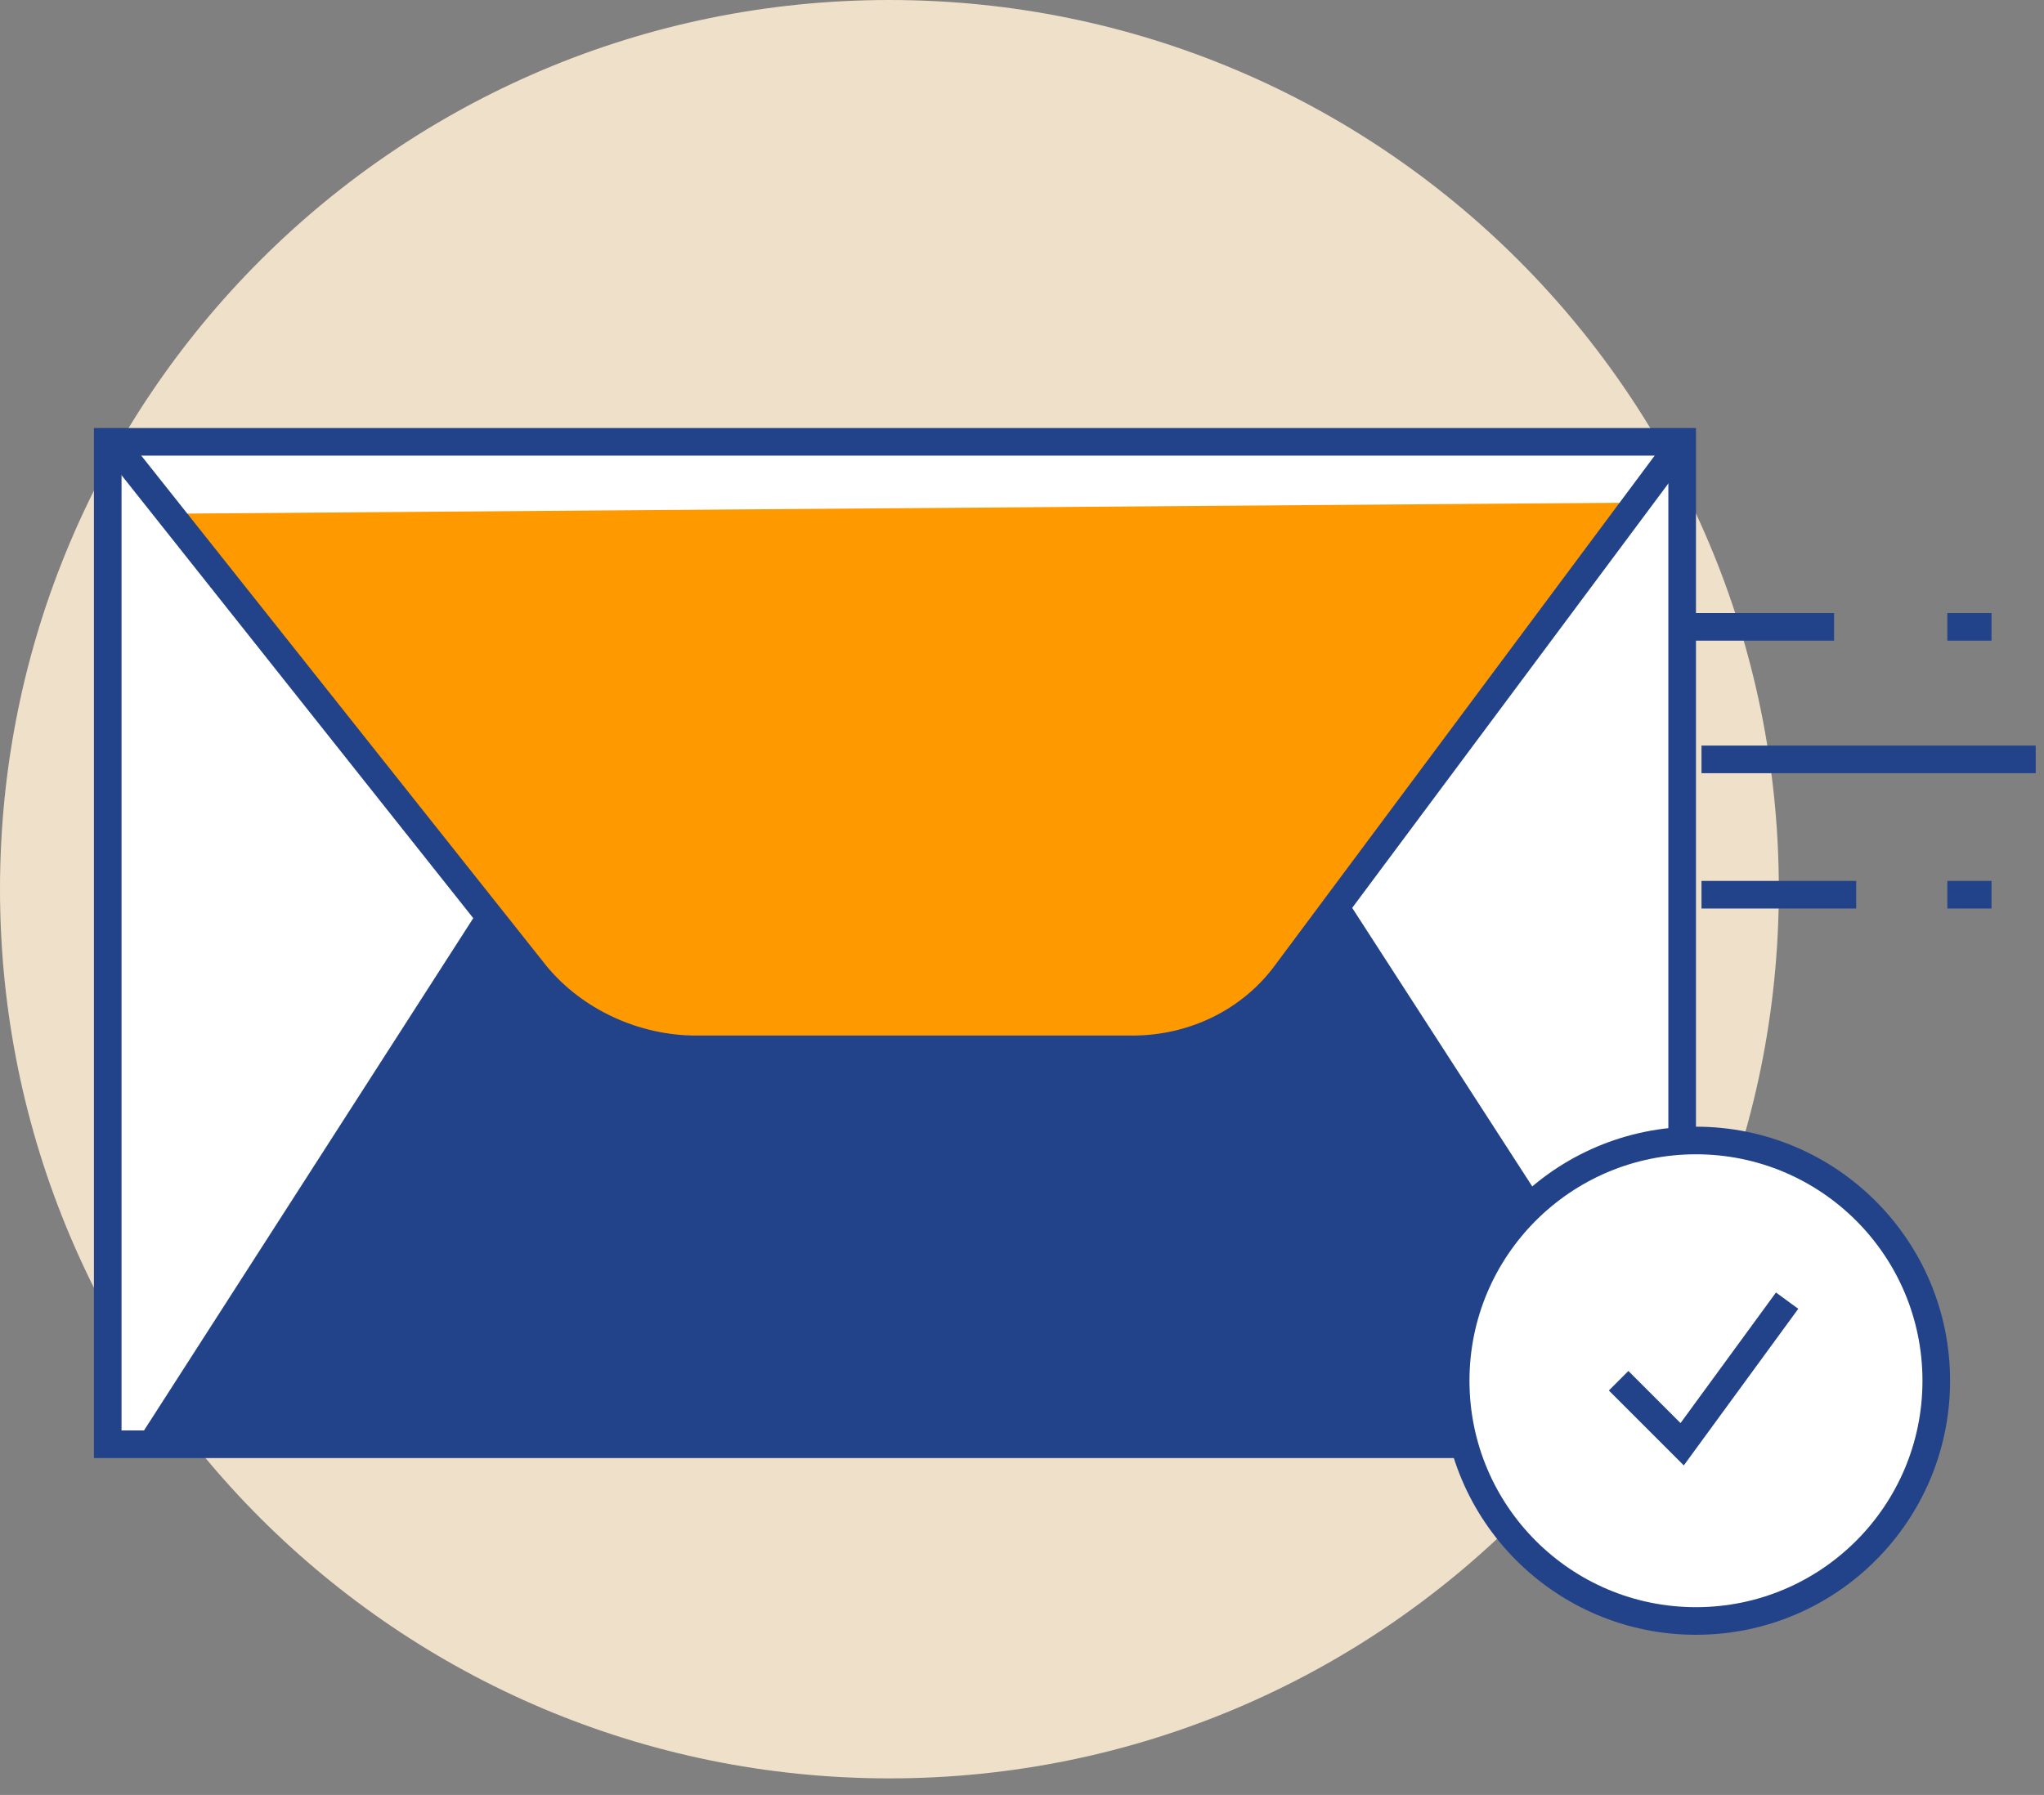 <?xml version="1.0" encoding="utf-8"?>
<!-- Generator: Adobe Illustrator 21.1.0, SVG Export Plug-In . SVG Version: 6.00 Build 0)  -->
<svg version="1.1" id="Layer_1" xmlns="http://www.w3.org/2000/svg" xmlns:xlink="http://www.w3.org/1999/xlink" x="0px" y="0px"
	 viewBox="0 0 74 65" style="enable-background:new 0 0 74 65;" xml:space="preserve">
<rect x="0" y="0" width="74" height="65" fill="#808080" stroke="none"/>
<style type="text/css">
	.st0{clip-path:url(#SVGID_2_);}
	.st1{clip-path:url(#SVGID_4_);fill:#EFE0CA;}
	.st2{clip-path:url(#SVGID_4_);fill:#FFFFFF;}
	.st3{clip-path:url(#SVGID_4_);fill:none;stroke:#22438A;stroke-miterlimit:10;}
	.st4{clip-path:url(#SVGID_4_);fill:#22438A;}
	.st5{clip-path:url(#SVGID_4_);fill:#FF9900;}
</style>
<g id="Vector_Smart_Object">
	<g>
		<defs>
			<rect id="SVGID_1_" width="73.7" height="64.4"/>
		</defs>
		<clipPath id="SVGID_2_">
			<use xlink:href="#SVGID_1_"  style="overflow:visible;"/>
		</clipPath>
		<g class="st0">
			<defs>
				<rect id="SVGID_3_" y="0" width="73.7" height="64.4"/>
			</defs>
			<clipPath id="SVGID_4_">
				<use xlink:href="#SVGID_3_"  style="overflow:visible;"/>
			</clipPath>
			<path class="st1" d="M64.4,32.2C64.4,50,50,64.4,32.2,64.4S0,50,0,32.2S14.4,0,32.2,0S64.4,14.4,64.4,32.2"/>
			<rect x="3.9" y="16" class="st2" width="57" height="36.3"/>
			<line class="st3" x1="61.6" y1="27.5" x2="73.7" y2="27.5"/>
			<line class="st3" x1="61.6" y1="32.4" x2="67.2" y2="32.4"/>
			<line class="st3" x1="60.8" y1="22.7" x2="66.4" y2="22.7"/>
			<line class="st3" x1="70.5" y1="22.7" x2="72.1" y2="22.7"/>
			<polygon class="st4" points="18.9,30.5 4.7,52.6 61.7,52.6 48,31.4 			"/>
			<line class="st3" x1="70.5" y1="32.4" x2="72.1" y2="32.4"/>
			<path class="st5" d="M6.5,18.6l13.1,16.9c1.3,1.6,3.2,2.5,5.2,2.5h16.3c2.1,0,4.1-1,5.4-2.7l12.9-17.1"/>
			<path class="st3" d="M4,15.9l15.4,19.4C20.8,37,23,38,25.2,38H41c2.2,0,4.3-1,5.6-2.8L60.9,16"/>
			<rect x="3.9" y="16" class="st3" width="57" height="36.3"/>
			<path class="st2" d="M70.1,50c0,4.8-3.9,8.7-8.7,8.7c-4.8,0-8.7-3.9-8.7-8.7s3.9-8.7,8.7-8.7C66.2,41.3,70.1,45.2,70.1,50"/>
			<circle class="st3" cx="61.4" cy="50" r="8.7"/>
			<polyline class="st2" points="58.6,50 60.9,52.3 64.7,47.1 			"/>
			<polyline class="st3" points="58.6,50 60.9,52.3 64.7,47.1 			"/>
		</g>
	</g>
</g>
</svg>
